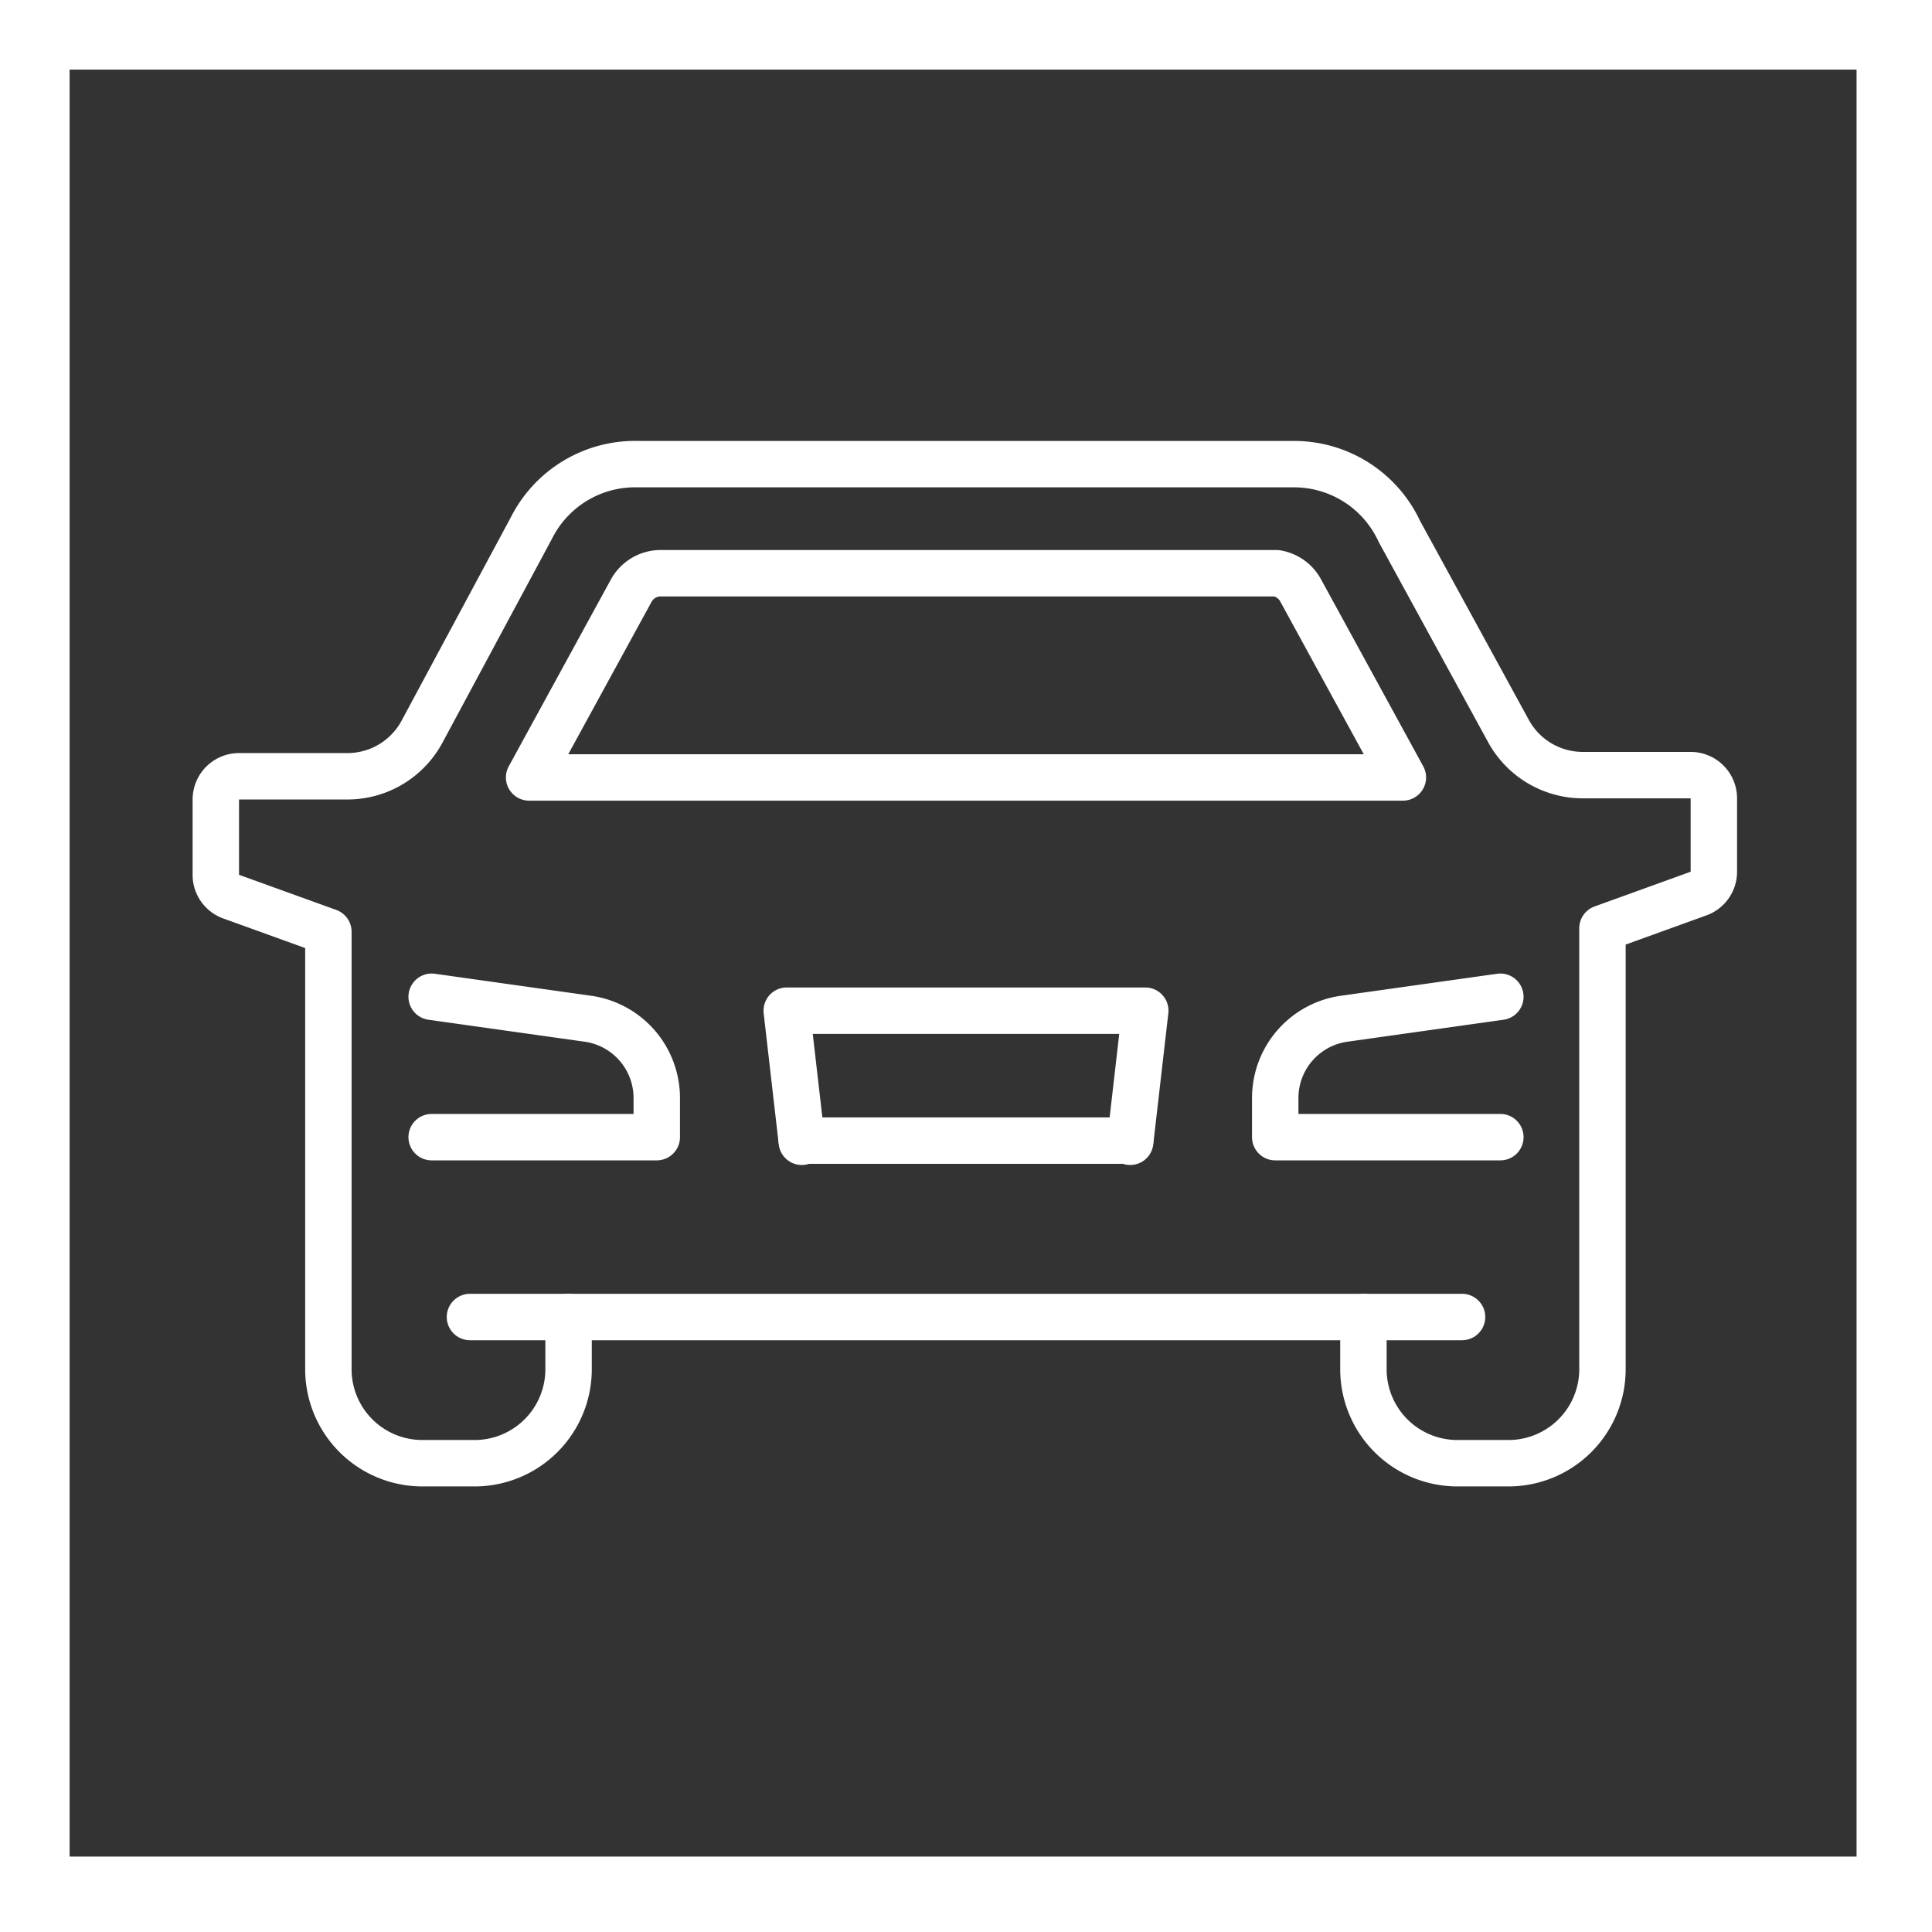 <svg xmlns="http://www.w3.org/2000/svg" viewBox="0 0 16.65 16.65"><rect x="0" y="0" width="16.65" height="16.65" fill="#333333" stroke="none"/><defs><style>.cls-1{fill:#fff;}.cls-2{fill:none;stroke:#fff;stroke-linecap:round;stroke-linejoin:round;stroke-width:0.4px;}</style></defs><title>icon_other</title><g id="レイヤー_2" data-name="レイヤー 2"><g id="Layer_1" data-name="Layer 1"><path class="cls-1" d="M16,.6V16H.6V.6H16m.6-.6H0V16.65H16.65V0Z"/><path class="cls-2" d="M3.72,9.8H5.66V9.46a.69.69,0,0,0-.59-.68L3.72,8.59"/><path class="cls-2" d="M11.75,11.35v.45a.81.81,0,0,0,.81.81H13a.81.81,0,0,0,.81-.81V8l.83-.3a.2.2,0,0,0,.13-.19V6.88a.2.2,0,0,0-.2-.2h-.94A.73.73,0,0,1,13,6.3l-.94-1.72A1,1,0,0,0,11.15,4H5.5a1,1,0,0,0-.92.55L3.64,6.3A.73.73,0,0,1,3,6.69H2.06a.2.2,0,0,0-.2.2v.66A.2.2,0,0,0,2,7.73l.83.3V11.8a.81.81,0,0,0,.81.81h.45a.81.81,0,0,0,.81-.81v-.45Z"/><path class="cls-2" d="M7.24,6.7h4.85l-.88-1.61A.29.29,0,0,0,11,4.94H5.69a.29.29,0,0,0-.25.15L4.56,6.7Z"/><path class="cls-2" d="M12.93,8.59l-1.35.19a.69.69,0,0,0-.59.68V9.8h1.94"/><line class="cls-2" x1="6.91" y1="9.83" x2="9.74" y2="9.83"/><polyline class="cls-2" points="9.74 9.84 9.87 8.71 8.32 8.71 6.78 8.71 6.91 9.84"/><line class="cls-2" x1="4.9" y1="11.35" x2="4.05" y2="11.35"/><line class="cls-2" x1="11.75" y1="11.35" x2="12.6" y2="11.35"/></g></g></svg>